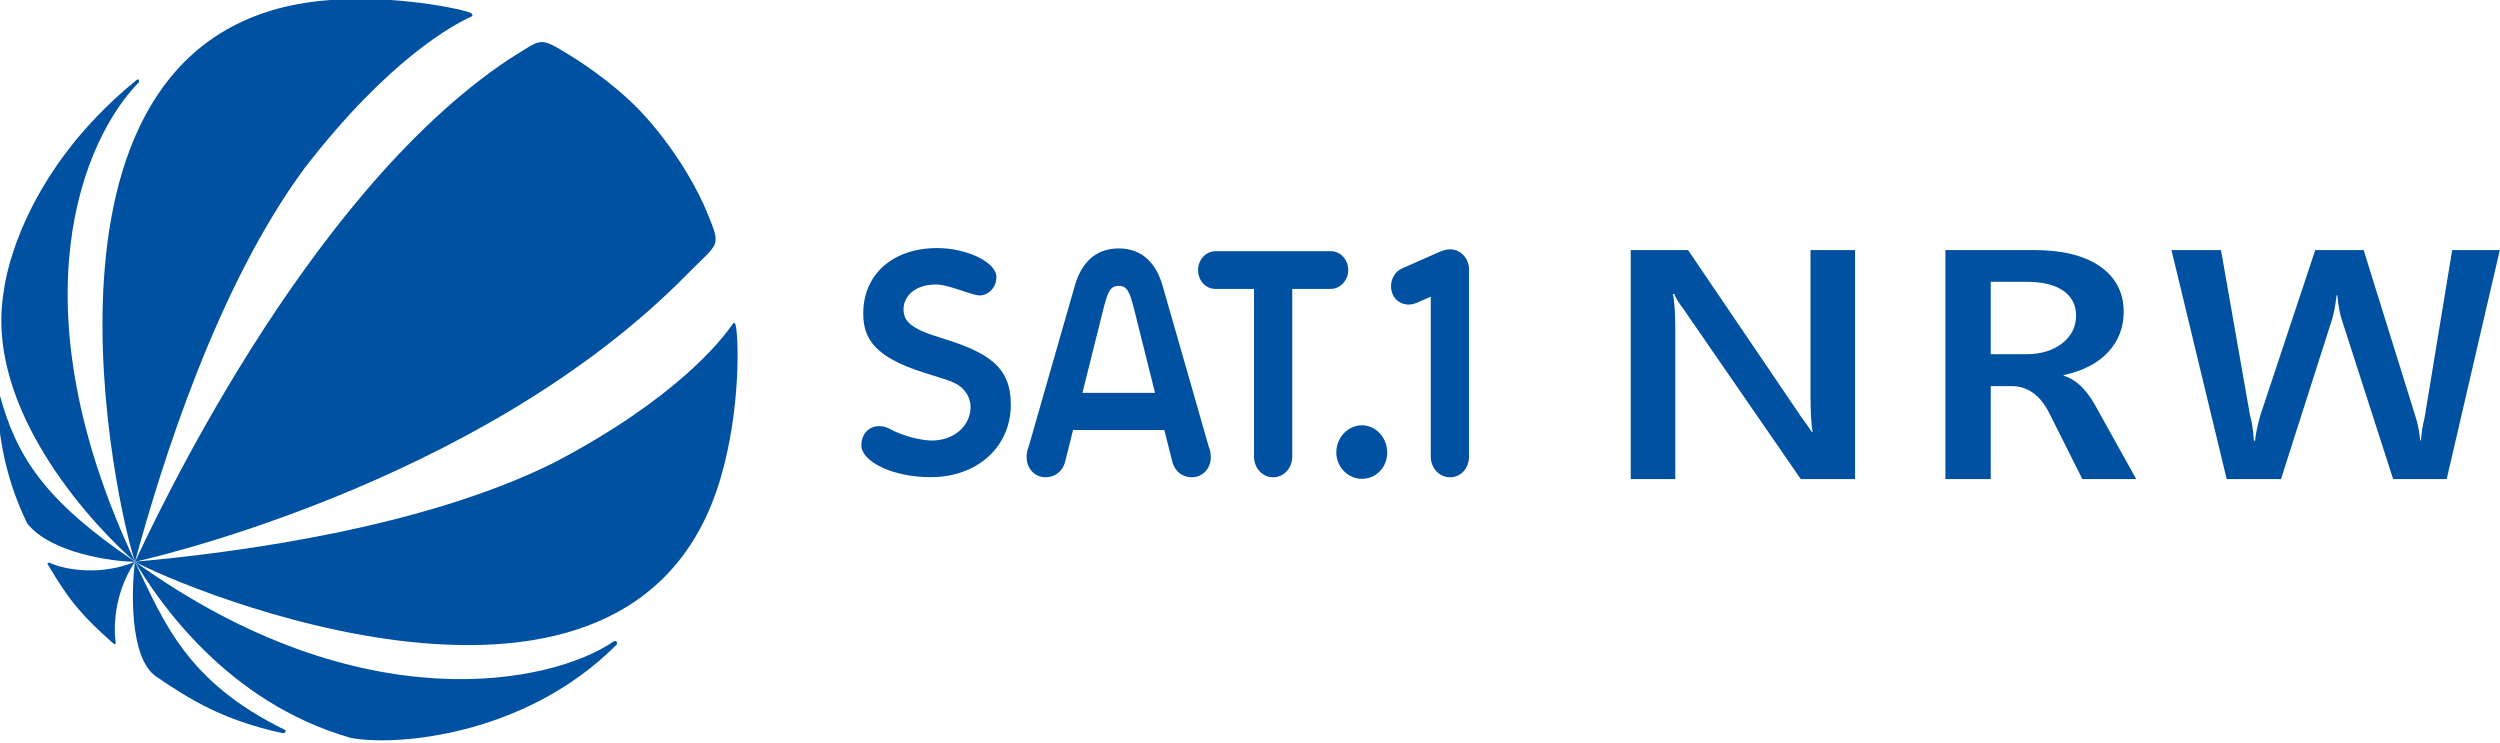 <?xml version="1.0" encoding="UTF-8" standalone="no"?>
<!-- Created with Inkscape (http://www.inkscape.org/) -->
<svg
   xmlns:dc="http://purl.org/dc/elements/1.1/"
   xmlns:cc="http://creativecommons.org/ns#"
   xmlns:rdf="http://www.w3.org/1999/02/22-rdf-syntax-ns#"
   xmlns:svg="http://www.w3.org/2000/svg"
   xmlns="http://www.w3.org/2000/svg"
   xmlns:sodipodi="http://sodipodi.sourceforge.net/DTD/sodipodi-0.dtd"
   xmlns:inkscape="http://www.inkscape.org/namespaces/inkscape"
   width="625.366"
   height="185.775"
   id="svg2815"
   sodipodi:version="0.32"
   inkscape:version="0.46"
   version="1.0"
   sodipodi:docname="Sat1 Logo NRW.svg"
   inkscape:output_extension="org.inkscape.output.svg.inkscape">
  <defs
     id="defs2817">
    <inkscape:perspective
       sodipodi:type="inkscape:persp3d"
       inkscape:vp_x="0 : 526.18109 : 1"
       inkscape:vp_y="0 : 1000 : 0"
       inkscape:vp_z="744.09448 : 526.18109 : 1"
       inkscape:persp3d-origin="372.04724 : 350.78739 : 1"
       id="perspective2823" />
  </defs>
  <sodipodi:namedview
     id="base"
     pagecolor="#ffffff"
     bordercolor="#666666"
     borderopacity="1.0"
     inkscape:pageopacity="0.0"
     inkscape:pageshadow="2"
     inkscape:zoom="1.3387581"
     inkscape:cx="312.68323"
     inkscape:cy="92.887367"
     inkscape:document-units="px"
     inkscape:current-layer="layer1"
     showgrid="false"
     inkscape:window-width="1280"
     inkscape:window-height="1005"
     inkscape:window-x="-4"
     inkscape:window-y="-4" />
  <g
     inkscape:label="Ebene 1"
     inkscape:groupmode="layer"
     id="layer1"
     transform="translate(-154.46,-404.676)">
    <g
       id="g2797"
       transform="matrix(1.599,0,0,1.599,-262.273,119.07)">
      <g
         style="fill:#0051a2;fill-opacity:1"
         transform="matrix(0.245,0,0,0.245,-96.184,81.462)"
         id="g2594">
        <path
           id="path2596"
           style="fill:#0051a2;fill-opacity:1;fill-rule:nonzero;stroke:none"
           d="M 1781.292,434.406 C 1803.192,421.035 1799.816,419.391 1820.339,431.918 C 1830.112,437.915 1852.234,452.707 1868.981,471.542 C 1890.348,495.663 1902.697,519.651 1907.495,531.378 C 1917.267,555.144 1915.802,550.569 1894.834,571.936 C 1760.991,708.089 1542.569,755.22 1542.569,755.22 C 1553.675,731.81 1650.603,521.295 1781.292,434.406" />
        <path
           id="path2598"
           style="fill:#0051a2;fill-opacity:1;fill-rule:nonzero;stroke:none"
           d="M 1458.807,582.259 C 1458.807,582.259 1465.826,510.696 1543.831,447.394 C 1544.764,446.684 1545.785,448.327 1544.808,449.305 C 1510.248,484.62 1464.227,588.878 1542.543,755.238 C 1521.22,737.025 1445.259,660.264 1458.807,582.259" />
        <path
           id="path2600"
           style="fill:#0051a2;fill-opacity:1;fill-rule:nonzero;stroke:none"
           d="M 1847.796,806.359 C 1850.017,804.804 1850.95,807.247 1849.928,808.313 C 1791.07,867.261 1707.467,873.125 1680.193,867.661 C 1600.411,844.872 1556.744,779.084 1542.574,755.229 C 1687.256,859.221 1808.972,832.878 1847.796,806.359" />
        <path
           id="path2602"
           style="fill:#0051a2;fill-opacity:1;fill-rule:nonzero;stroke:none"
           d="M 1530.122,805.95 C 1530.566,807.993 1529.589,808.26 1528.523,807.283 C 1509.91,790.58 1501.648,781.962 1486.9,756.997 C 1486.189,755.798 1487.388,755.531 1488.677,756.153 C 1498.805,760.729 1521.771,764.06 1542.56,755.22 C 1526.346,779.43 1529.944,805.062 1530.122,805.95" />
        <path
           id="path2604"
           style="fill:#0051a2;fill-opacity:1;fill-rule:nonzero;stroke:none"
           d="M 1473.675,730.659 C 1457.55,697.476 1455.462,669.313 1453.908,648.39 C 1453.774,646.746 1455.773,647.146 1456.084,648.39 C 1466.745,687.437 1484.025,715.778 1542.574,755.225 C 1529.38,755.313 1488.557,749.938 1473.675,730.659" />
        <path
           id="path2606"
           style="fill:#0051a2;fill-opacity:1;fill-rule:nonzero;stroke:none"
           d="M 1660.26,397.176 C 1706.814,392.156 1754.035,402.95 1756.922,404.816 C 1758.033,405.527 1758.477,406.593 1757.5,407.037 C 1746.261,412.101 1704.771,434.046 1650.887,503.832 C 1595.227,579.172 1559.956,691.115 1542.543,755.216 C 1532.281,725.942 1460.939,418.631 1660.26,397.176" />
        <path
           id="path2608"
           style="fill:#0051a2;fill-opacity:1;fill-rule:nonzero;stroke:none"
           d="M 1542.556,755.211 C 1608.522,749.303 1726.596,733.578 1810.286,691.866 C 1888.247,650.998 1917.343,613.461 1924.317,603.244 C 1924.362,602.844 1925.383,602.311 1925.872,603.511 C 1925.65,603.377 1925.739,603.422 1925.872,603.511 C 1927.96,609.197 1929.737,656.373 1916.588,701.416 C 1860.439,894.474 1569.475,770.537 1542.556,755.211" />
        <path
           id="path2610"
           style="fill:#0051a2;fill-opacity:1;fill-rule:nonzero;stroke:none"
           d="M 1542.529,755.238 C 1561.009,793.841 1575.668,831.999 1638.125,862.517 C 1639.635,863.272 1638.258,864.96 1636.748,864.649 C 1598.501,856.431 1577.045,842.793 1556.167,828.623 C 1538.487,816.585 1540.441,771.319 1542.529,755.238" />
      </g>
      <g
         id="g2612"
         transform="matrix(0.206,0,0,0.218,161.903,94.085)"
         style="fill:#0051a2;fill-opacity:1">
        <path
           id="path2614"
           style="fill:#0051a2;fill-opacity:1;fill-rule:nonzero;stroke:none"
           d="M 1301.222,669.659 C 1301.222,669.659 1314.726,618.485 1317.036,609.867 C 1320.368,597.473 1322.145,592.898 1328.764,592.898 C 1335.427,592.898 1337.204,597.473 1340.535,609.867 C 1342.801,618.485 1356.35,669.659 1356.35,669.659 L 1301.222,669.659 z M 1397.129,708.261 C 1397.129,708.261 1366.433,606.802 1361.991,592.454 C 1357.593,578.15 1347.865,566.023 1328.764,566.023 C 1309.707,566.023 1299.934,578.15 1295.536,592.454 C 1291.138,606.802 1260.398,708.261 1260.398,708.261 C 1259.288,710.705 1258.844,713.37 1258.844,715.813 C 1258.844,724.031 1265.063,730.25 1273.325,730.25 C 1279.988,730.25 1285.674,726.474 1287.896,719.811 L 1294.115,696.312 L 1363.413,696.312 L 1369.676,719.811 C 1371.897,726.474 1377.539,730.25 1384.247,730.25 C 1392.465,730.25 1398.728,724.031 1398.728,715.813 C 1398.728,713.37 1398.284,710.705 1397.129,708.261" />
        <path
           id="path2616"
           style="fill:#0051a2;fill-opacity:1;fill-rule:nonzero;stroke:none"
           d="M 1402.149,595.075 C 1394.819,595.075 1389.044,589.078 1389.044,581.57 C 1389.044,574.241 1394.819,568.022 1402.371,568.022 L 1489.971,568.022 C 1497.078,568.022 1503.075,573.974 1503.075,581.57 C 1503.075,588.9 1497.078,595.075 1489.748,595.075 L 1460.563,595.075 L 1460.563,715.369 C 1460.563,723.587 1454.255,730.25 1446.037,730.25 C 1437.864,730.25 1431.511,723.587 1431.511,715.369 L 1431.511,595.075 L 1402.149,595.075 z" />
        <path
           id="path2618"
           style="fill:#0051a2;fill-opacity:1;fill-rule:nonzero;stroke:none"
           d="M 1513.488,692.945 C 1524.282,692.945 1532.678,701.918 1532.678,712.668 C 1532.678,722.974 1524.282,731.37 1513.488,731.37 C 1502.96,731.37 1494.031,722.974 1494.031,712.402 C 1494.031,701.652 1502.96,692.945 1513.488,692.945" />
        <path
           id="path2620"
           style="fill:#0051a2;fill-opacity:1;fill-rule:nonzero;stroke:none"
           d="M 1555.813,604.772 C 1553.592,605.66 1551.148,606.327 1549.149,606.327 C 1541.598,606.327 1535.601,601.218 1535.601,593 C 1535.601,587.669 1538.977,582.339 1544.041,580.34 L 1569.939,569.545 C 1573.493,567.991 1577.091,566.658 1580.378,566.658 C 1588.374,566.658 1594.815,573.099 1594.815,581.095 L 1594.815,715.382 C 1594.815,723.6 1588.818,730.264 1580.378,730.264 C 1572.16,730.264 1565.763,723.6 1565.763,715.382 L 1565.763,600.641 L 1555.813,604.772 z" />
        <path
           id="path2622"
           style="fill:#0051a2;fill-opacity:1;fill-rule:nonzero;stroke:none"
           d="M 1133.348,706.769 C 1133.348,700.728 1137.879,693.576 1146.674,693.576 C 1150.183,693.576 1152.36,694.242 1154.892,695.53 C 1165.109,700.816 1179.058,703.881 1186.787,703.881 C 1204.023,703.881 1216.283,693.131 1216.283,679.805 C 1216.283,673.142 1212.152,666.7 1205.489,663.28 C 1200.114,660.57 1197.004,659.993 1180.923,655.195 C 1144.053,644.09 1134.769,631.341 1134.769,612.595 C 1134.769,585.32 1156.491,565.774 1191.007,565.774 C 1213.174,565.774 1235.918,575.813 1235.918,586.563 C 1235.918,594.337 1229.521,599.757 1223.302,599.757 C 1216.994,599.757 1199.891,591.894 1190.074,591.894 C 1174.26,591.894 1165.376,600.201 1165.376,609.663 C 1165.376,618.281 1170.706,623.522 1193.361,630.097 C 1229.743,640.58 1246.845,650.842 1246.845,678.028 C 1246.845,708.723 1221.125,730.179 1185.943,730.179 C 1156.802,730.179 1133.348,718.807 1133.348,707.346 L 1133.348,706.769 z" />
      </g>
      <path
         sodipodi:nodetypes="cccccccccccccccccccsccccccsssccsccccccsssccccccccccccccccccccccccc"
         id="text2640"
         d="M 542.335,253.565 L 524.043,227.053 C 523.228,225.953 522.722,225.137 522.523,224.604 L 522.315,224.604 C 522.573,225.637 522.702,227.528 522.702,230.276 L 522.702,253.565 L 515.73,253.565 L 515.73,217.732 L 524.698,217.732 L 542.276,243.645 C 543.13,244.828 543.726,245.677 544.063,246.194 L 544.183,246.194 C 543.964,244.961 543.855,243.037 543.855,240.421 L 543.855,217.732 L 550.827,217.732 L 550.827,253.565 L 542.335,253.565 z M 586.383,253.565 L 581.199,243.22 C 580.484,241.821 579.64,240.771 578.666,240.072 C 577.693,239.372 576.581,239.022 575.329,239.022 L 572.052,239.022 L 572.052,253.565 L 564.961,253.565 L 564.961,217.732 L 578.756,217.732 C 583.245,217.732 586.716,218.59 589.169,220.306 C 591.622,222.022 592.849,224.388 592.849,227.403 C 592.849,229.835 592.044,231.926 590.435,233.675 C 588.826,235.424 586.502,236.632 583.463,237.298 L 583.463,237.398 C 584.377,237.664 585.236,238.168 586.041,238.91 C 586.845,239.651 587.595,240.63 588.29,241.846 L 594.815,253.565 L 586.383,253.565 z M 572.052,222.705 L 572.052,234.025 L 577.594,234.025 C 579.898,234.025 581.775,233.458 583.225,232.325 C 584.675,231.193 585.4,229.743 585.4,227.977 C 585.4,226.328 584.735,225.037 583.404,224.104 C 582.073,223.171 580.176,222.705 577.713,222.705 L 572.052,222.705 z M 643.377,253.565 L 635.004,253.565 L 626.96,228.602 C 626.642,227.619 626.413,226.353 626.274,224.804 L 626.155,224.804 C 625.977,226.37 625.738,227.636 625.44,228.602 L 617.455,253.565 L 608.964,253.565 L 600.323,217.732 L 608.07,217.732 L 612.629,243.695 C 612.907,244.578 613.105,245.869 613.224,247.568 L 613.403,247.568 C 613.483,246.602 613.751,245.294 614.208,243.645 L 622.818,217.732 L 630.386,217.732 L 638.55,243.945 C 638.868,244.944 639.096,246.135 639.235,247.518 L 639.354,247.518 C 639.434,246.335 639.632,245.094 639.95,243.795 L 644.241,217.732 L 651.689,217.732 L 643.377,253.565 z"
         style="font-size:65.813px;font-style:normal;font-variant:normal;font-weight:bold;font-stretch:normal;text-align:start;line-height:100%;writing-mode:lr-tb;text-anchor:start;fill:#0051a2;fill-opacity:1;stroke:none;stroke-width:1px;stroke-linecap:butt;stroke-linejoin:miter;stroke-opacity:1;font-family:Segoe Media Center Semibold;-inkscape-font-specification:Segoe Media Center Semibold Bold" />
    </g>
  </g>
</svg>
